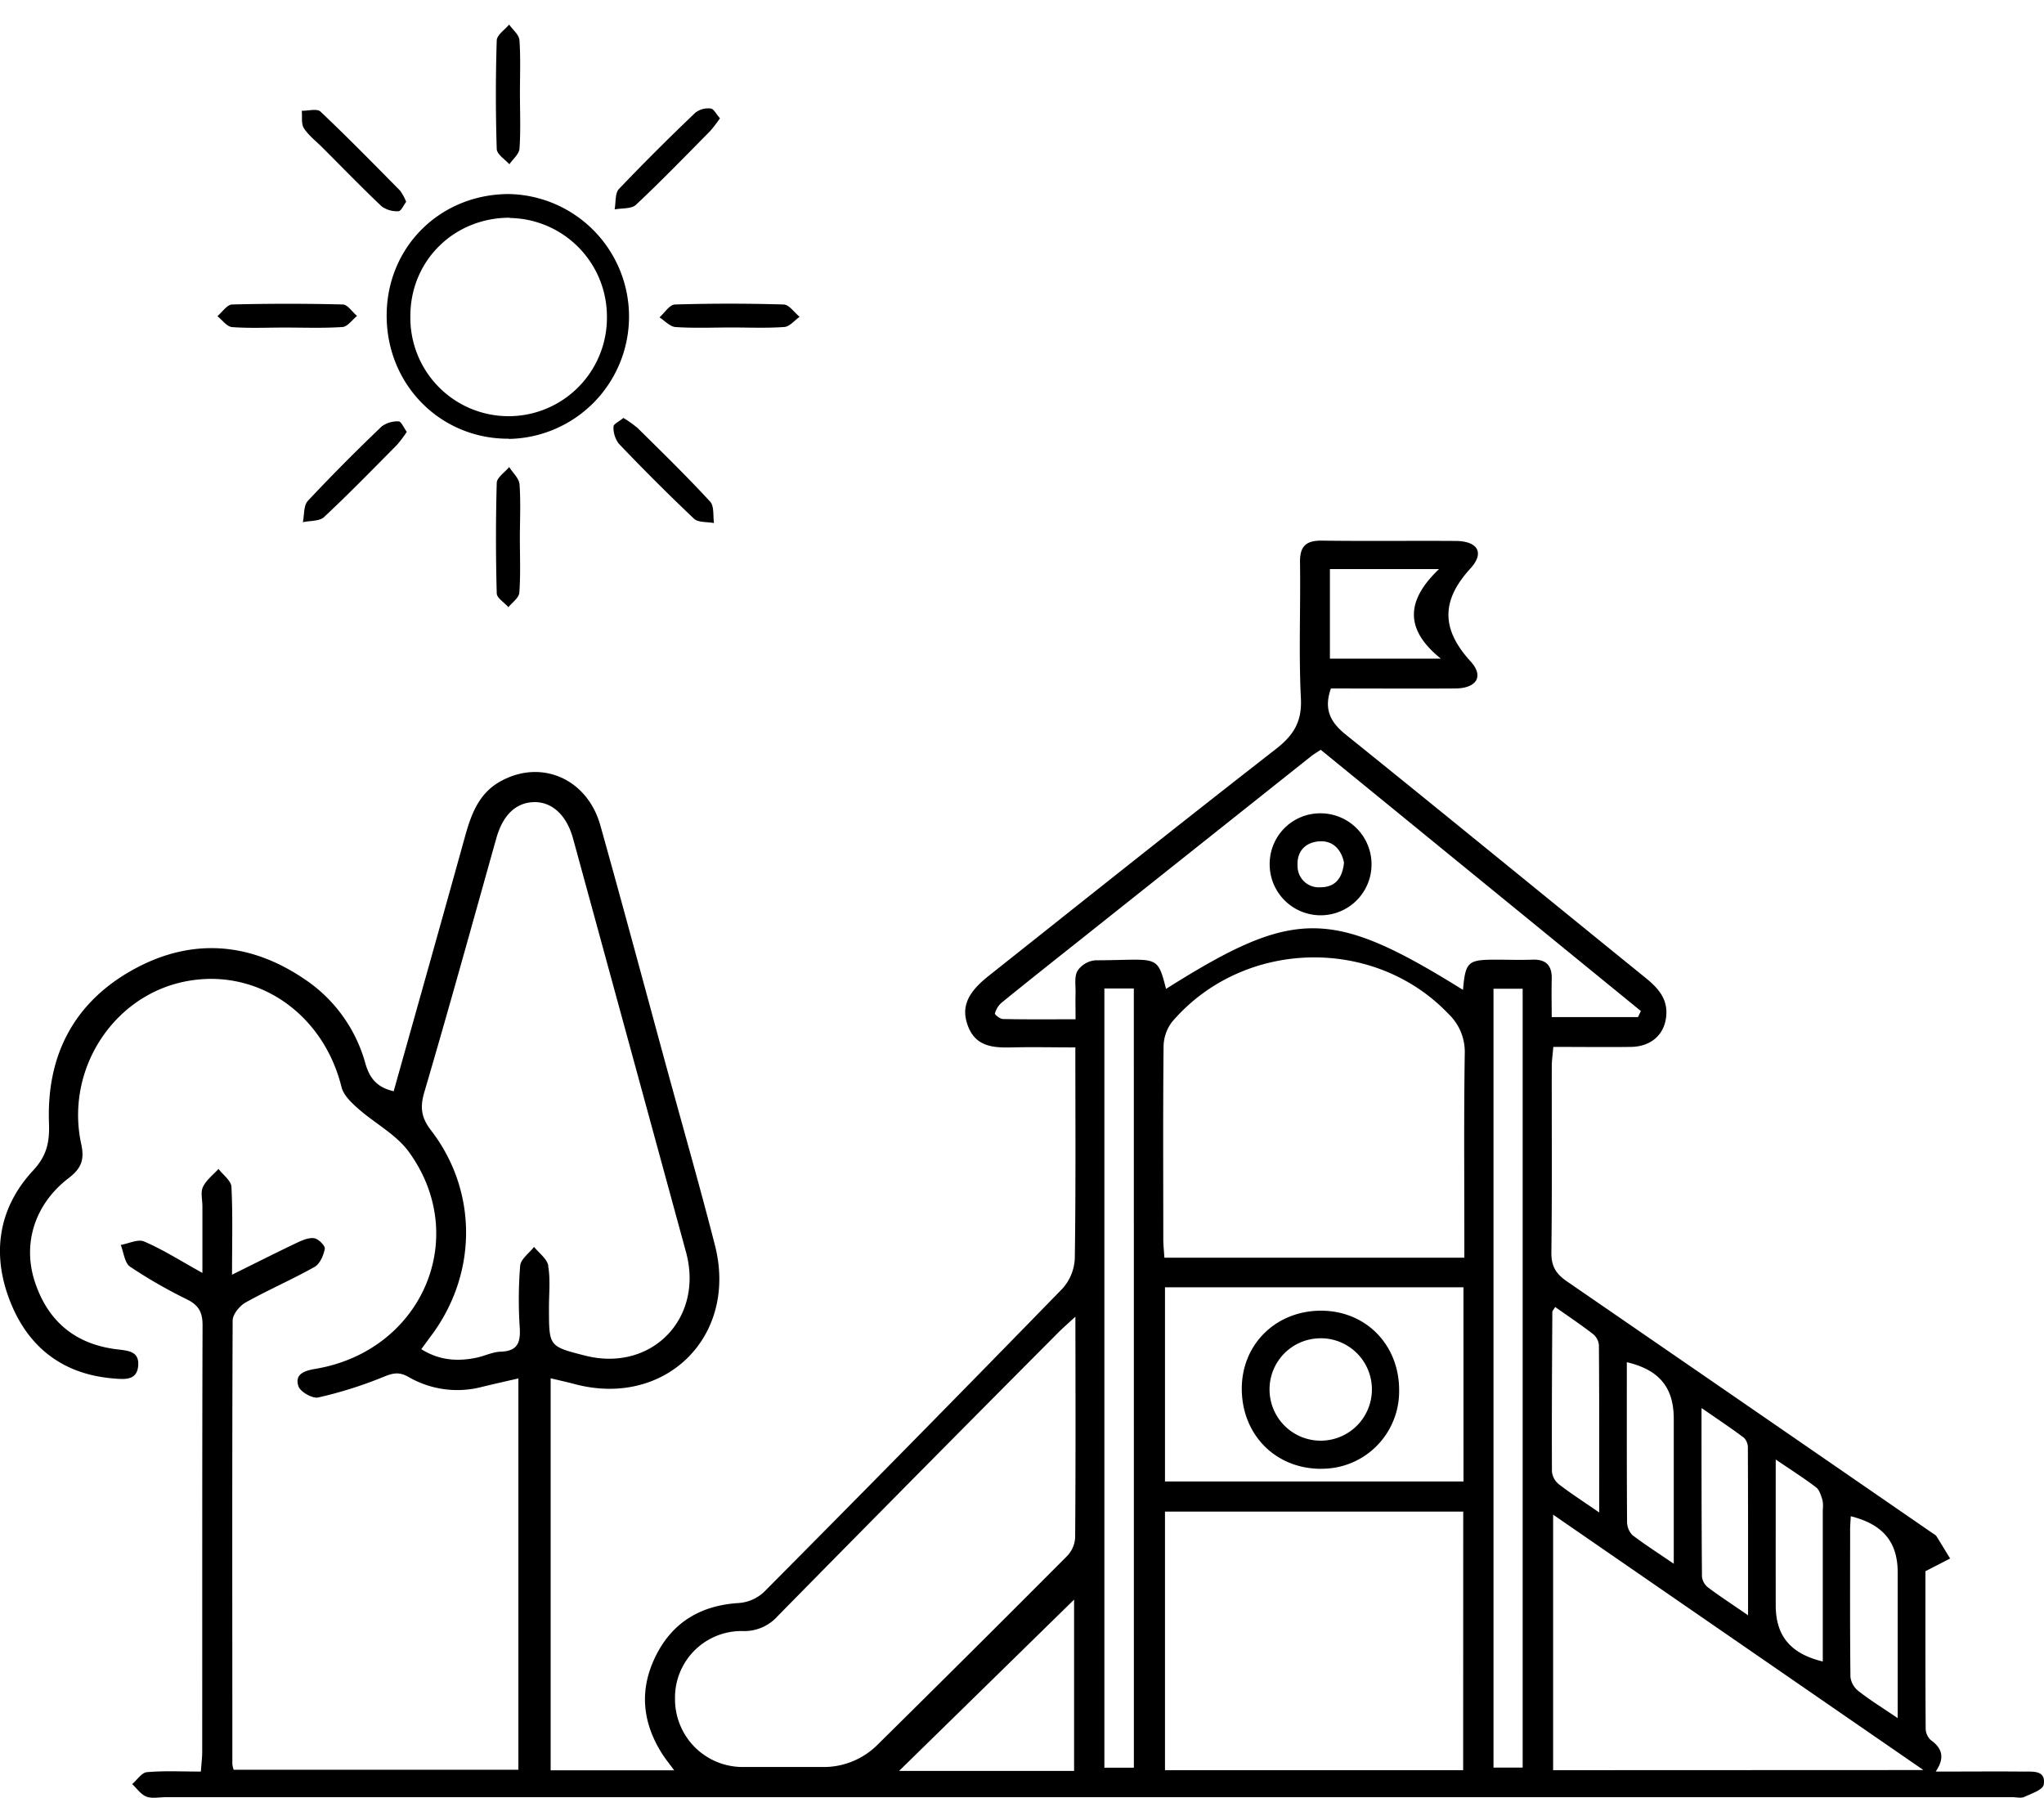<svg xmlns="http://www.w3.org/2000/svg" width="83" height="73" fill="none"><path fill="#000" d="M82.174 71.934c-1.153-.01-2.307 0-3.572 0 .38-.558.267-.948-.197-1.277a.658.658 0 0 1-.21-.474c-.014-2.183-.01-4.366-.01-6.384l1.003-.517c-.186-.305-.371-.61-.56-.912a.425.425 0 0 0-.125-.096c-4.956-3.417-9.914-6.832-14.875-10.244-.426-.294-.632-.593-.632-1.144.032-2.53.012-5.058.016-7.587 0-.248.04-.498.063-.79 1.106 0 2.133.013 3.158 0 .79-.013 1.331-.474 1.421-1.198.09-.724-.3-1.173-.82-1.595-4.068-3.296-8.116-6.612-12.193-9.893-.631-.509-.892-1.035-.597-1.868 1.674 0 3.354.01 5.034 0 .88 0 1.198-.492.631-1.106-1.186-1.306-1.195-2.458 0-3.767.588-.642.29-1.106-.584-1.117-1.816-.012-3.631.012-5.447-.013-.641-.008-.898.223-.889.877.027 1.845-.055 3.692.036 5.532.048.967-.316 1.516-1.047 2.078-3.902 3.037-7.768 6.12-11.64 9.193-.879.697-1.106 1.277-.84 2.01.323.878 1.054.905 1.821.887.83-.019 1.663 0 2.547 0 0 2.943.02 5.758-.022 8.573-.022.455-.2.888-.505 1.225a1715.06 1715.06 0 0 1-12.13 12.329c-.279.254-.636.408-1.013.434-1.524.095-2.671.764-3.355 2.123-.684 1.36-.576 2.687.232 3.977.144.228.316.436.502.692H22.36V55.964c.38.092.685.158.987.239 3.677.969 6.631-1.943 5.684-5.641-.607-2.371-1.28-4.72-1.925-7.078-.906-3.32-1.797-6.65-2.727-9.967-.529-1.889-2.379-2.697-4.02-1.811-.893.474-1.215 1.323-1.468 2.231-.955 3.444-1.926 6.884-2.905 10.372-.688-.158-.98-.537-1.15-1.132a6.043 6.043 0 0 0-2.499-3.439c-2.198-1.48-4.54-1.66-6.863-.403-2.437 1.32-3.586 3.477-3.485 6.253.027.757-.07 1.32-.64 1.934C-.088 49.067-.35 50.951.43 52.888c.747 1.86 2.17 2.93 4.206 3.086.417.033.923.087.975-.51.052-.595-.4-.62-.85-.674-1.716-.204-2.842-1.155-3.363-2.796-.483-1.541.035-3.114 1.375-4.146.496-.38.673-.718.528-1.38-.659-3.003 1.263-6.006 4.18-6.608 2.918-.602 5.642 1.264 6.386 4.278.08.328.4.633.67.871.68.604 1.553 1.054 2.07 1.769 2.525 3.488.512 8.085-3.806 8.805-.455.076-.842.218-.682.705.074.226.567.508.802.456.89-.201 1.761-.475 2.607-.818.388-.158.647-.251 1.058-.017.9.522 1.968.668 2.974.408.474-.117.948-.222 1.49-.346v15.89H9.488a1.317 1.317 0 0 1-.053-.222c0-6.006-.014-12.013.012-18.019 0-.251.283-.597.526-.733.918-.512 1.887-.931 2.803-1.446.216-.122.366-.474.413-.735.022-.122-.265-.41-.437-.43-.234-.029-.504.095-.733.204-.84.4-1.668.82-2.597 1.278 0-1.305.033-2.439-.024-3.567-.012-.25-.342-.485-.525-.727-.22.242-.5.452-.632.733-.103.214-.022.517-.022.781v2.708c-.892-.493-1.603-.949-2.368-1.276-.248-.107-.632.086-.948.14.12.303.158.731.378.883.743.496 1.52.941 2.322 1.334.466.232.624.526.622 1.044-.019 5.77-.01 11.539-.014 17.308 0 .251-.033.502-.055.815-.79 0-1.49-.038-2.192.024-.211.019-.398.316-.597.484.19.177.353.422.577.509.224.087.518.023.79.023h74.99c.158 0 .34.05.474-.01.29-.135.756-.29.79-.499.096-.59-.432-.528-.815-.53Zm-28.17-48.827h4.43c-1.264 1.206-1.478 2.389.074 3.636h-4.505v-3.636ZM22.266 51.4c-.045-.282-.377-.516-.58-.772-.196.256-.54.496-.564.767a17.257 17.257 0 0 0-.016 2.529c.035.602-.101.939-.774.96-.333.01-.657.178-.99.246-.765.158-1.506.11-2.235-.348l.483-.657c1.801-2.501 1.79-5.787-.086-8.227-.399-.517-.456-.931-.273-1.553 1.008-3.426 1.957-6.87 2.923-10.308.265-.94.79-1.445 1.519-1.467.73-.022 1.334.517 1.596 1.476 1.532 5.599 3.06 11.197 4.588 16.796.734 2.7-1.411 4.89-4.105 4.2-1.459-.372-1.459-.372-1.46-1.905-.005-.587.066-1.176-.034-1.74l.008.003Zm21.349 20.506H36.51c2.404-2.352 4.801-4.698 7.105-6.955v6.955Zm.042-9.455c-.02.279-.14.542-.336.741a1243.652 1243.652 0 0 1-7.662 7.627 3.094 3.094 0 0 1-2.27.929h-3.236a2.743 2.743 0 0 1-2.54-1.714 2.751 2.751 0 0 1-.203-1.059 2.702 2.702 0 0 1 1.685-2.55 2.693 2.693 0 0 1 1.058-.197 1.816 1.816 0 0 0 1.435-.616c3.781-3.844 7.574-7.677 11.38-11.499.176-.178.367-.343.7-.65.005 3.14.013 6.06-.01 8.982v.006Zm2.386 9.325h-1.198v-31.64h1.196l.002 31.64Zm13.37.102H47.306v-10.5h12.111l-.003 10.5Zm.014-11.725H47.306v-7.884h12.12l.002 7.884Zm.035-9.948v.864h-12.18c-.017-.276-.045-.526-.045-.777 0-2.608-.015-5.216.012-7.823.009-.357.132-.701.35-.983 2.88-3.358 8.192-3.493 11.22-.316a2.126 2.126 0 0 1 .66 1.61c-.038 2.473-.017 4.943-.017 7.425Zm2.368 21.567h-1.184V40.147h1.184v31.625Zm.39-32.805c-.499.017-1 0-1.498 0-1.12 0-1.214.09-1.315 1.226-5.351-3.327-6.843-3.327-12.058-.04-.368-1.444-.346-1.166-2.868-1.161a.983.983 0 0 0-.729.43c-.137.248-.068.613-.077.926-.01.313 0 .623 0 1.039-1.019 0-1.983.01-2.945-.01-.119 0-.341-.178-.33-.224a.874.874 0 0 1 .264-.433c1.06-.862 2.131-1.71 3.202-2.56l9.377-7.455c.1-.08.214-.145.388-.26l13 10.608-.118.245H63.01c0-.474-.013-.999 0-1.517.022-.558-.208-.835-.786-.814h-.002Zm12.906 23.221c0-.205.017-.41.027-.622 1.315.329 1.907 1.05 1.906 2.29v5.907c-.663-.45-1.153-.75-1.603-1.107a.857.857 0 0 1-.316-.569c-.022-1.961-.014-3.926-.012-5.899h-.002Zm-3.02-2.927c.658.45 1.168.77 1.642 1.135.139.108.199.337.259.522.022.13.025.261.01.392v6.154c-1.31-.316-1.911-1.041-1.911-2.287-.002-1.906 0-3.818 0-5.916Zm-3-2.081c.663.46 1.2.814 1.711 1.2a.574.574 0 0 1 .158.41c.01 2.202.008 4.402.008 6.797-.65-.448-1.152-.773-1.628-1.132a.646.646 0 0 1-.244-.444c-.018-2.22-.018-4.434-.018-6.825l.013-.006Zm-3.046-1.87c1.328.316 1.906 1.035 1.906 2.304v5.88c-.665-.453-1.192-.79-1.68-1.163a.777.777 0 0 1-.216-.544c-.015-2.162-.01-4.316-.01-6.477Zm-3.025-2.04c0-.045.049-.088.115-.2.513.362 1.031.708 1.524 1.088a.665.665 0 0 1 .252.447c.018 2.205.012 4.41.012 6.808-.66-.457-1.169-.783-1.644-1.151a.756.756 0 0 1-.275-.515c-.01-2.166.003-4.325.016-6.484v.006Zm.032 18.61V61.502l15.037 10.37-15.037.006ZM20.66 17.822a4.965 4.965 0 0 0 3.457-1.483 4.975 4.975 0 0 0-3.446-8.46c-2.793 0-4.962 2.143-4.97 4.92-.01 2.812 2.18 5.031 4.96 5.015v.008Zm.038-8.971a4.003 4.003 0 0 1 3.947 3.986 4 4 0 0 1-2.457 3.755 3.987 3.987 0 0 1-5.248-2.226 4 4 0 0 1-.276-1.554c.01-2.233 1.771-3.972 4.034-3.972v.011Zm-8.359-3.646c.196.302.5.53.758.79.79.79 1.58 1.607 2.397 2.38.197.145.44.216.684.201.108 0 .214-.247.315-.382a2.058 2.058 0 0 0-.246-.453c-1.067-1.08-2.13-2.166-3.233-3.21-.14-.132-.503-.028-.761-.033.026.232-.029.522.086.707ZM25.853 17.35c-.17-.141-.35-.268-.54-.38-.158.138-.404.247-.401.351-.01.248.065.492.213.691a85.703 85.703 0 0 0 3.058 3.052c.173.158.536.122.81.174-.045-.296.013-.69-.157-.87-.962-1.044-1.977-2.032-2.983-3.026v.008Zm-4.757 2.314c-.02-.242-.273-.466-.42-.7-.175.213-.497.423-.505.641a81.652 81.652 0 0 0 0 4.484c0 .193.315.378.473.566.158-.194.428-.38.444-.588.055-.73.022-1.466.022-2.202 0-.735.04-1.471-.014-2.201ZM11.54 13.3c.79 0 1.58.031 2.369-.022.207-.015.394-.293.59-.45-.192-.157-.382-.46-.578-.465a88.686 88.686 0 0 0-4.49 0c-.205 0-.401.305-.602.474.196.158.384.426.593.444.696.053 1.411.019 2.117.019h.001Zm3.96 4.016a77.293 77.293 0 0 0-3 3.022c-.175.187-.14.57-.202.865.29-.064.671-.032.86-.207 1.016-.949 1.989-1.95 2.97-2.94a4.98 4.98 0 0 0 .39-.522c-.126-.169-.227-.424-.33-.424-.246-.012-.49.06-.69.206h.002Zm5.185-10.647c.142-.208.393-.41.41-.632.051-.732.02-1.468.018-2.205-.001-.736.032-1.473-.02-2.203-.018-.221-.272-.424-.419-.632-.175.213-.497.423-.503.643a70.069 70.069 0 0 0 0 4.411c.006.214.333.42.513.618h.001Zm6.095 6.218c.216.138.425.376.649.392.734.05 1.473.02 2.21.018.738-.002 1.477.033 2.21-.02.215-.015.414-.268.621-.413-.215-.174-.425-.494-.646-.5a73.547 73.547 0 0 0-4.42 0c-.217.01-.42.341-.624.523Zm2.052-7.56c.145-.167.28-.342.403-.526-.147-.158-.251-.384-.374-.395a.857.857 0 0 0-.62.166 91.737 91.737 0 0 0-3.113 3.107c-.157.173-.118.544-.17.824.295-.057.682-.014.867-.188 1.03-.966 2.013-1.982 3.007-2.988Zm24.79 27.697a2.05 2.05 0 0 0-1.905 1.26 2.06 2.06 0 0 0-.16.785A2.072 2.072 0 0 0 52.817 37a2.067 2.067 0 0 0 2.836-1.495 2.072 2.072 0 0 0-2.032-2.481Zm0 3.003a.86.86 0 0 1-.932-.87c-.037-.592.325-.962.892-.995.566-.033.889.354.993.863-.062.632-.356 1.002-.954 1.002Zm-.017 23.61a3.133 3.133 0 0 0 2.974-1.948c.16-.39.24-.808.235-1.23.009-1.838-1.333-3.223-3.14-3.239-1.832-.015-3.23 1.33-3.249 3.13-.017 1.873 1.336 3.272 3.183 3.29l-.003-.002Zm0-5.298a2.077 2.077 0 0 1 2.07 2.45 2.08 2.08 0 0 1-2.794 1.57 2.078 2.078 0 0 1-1.328-1.881 2.071 2.071 0 0 1 2.054-2.137l-.002-.002Z"/></svg>